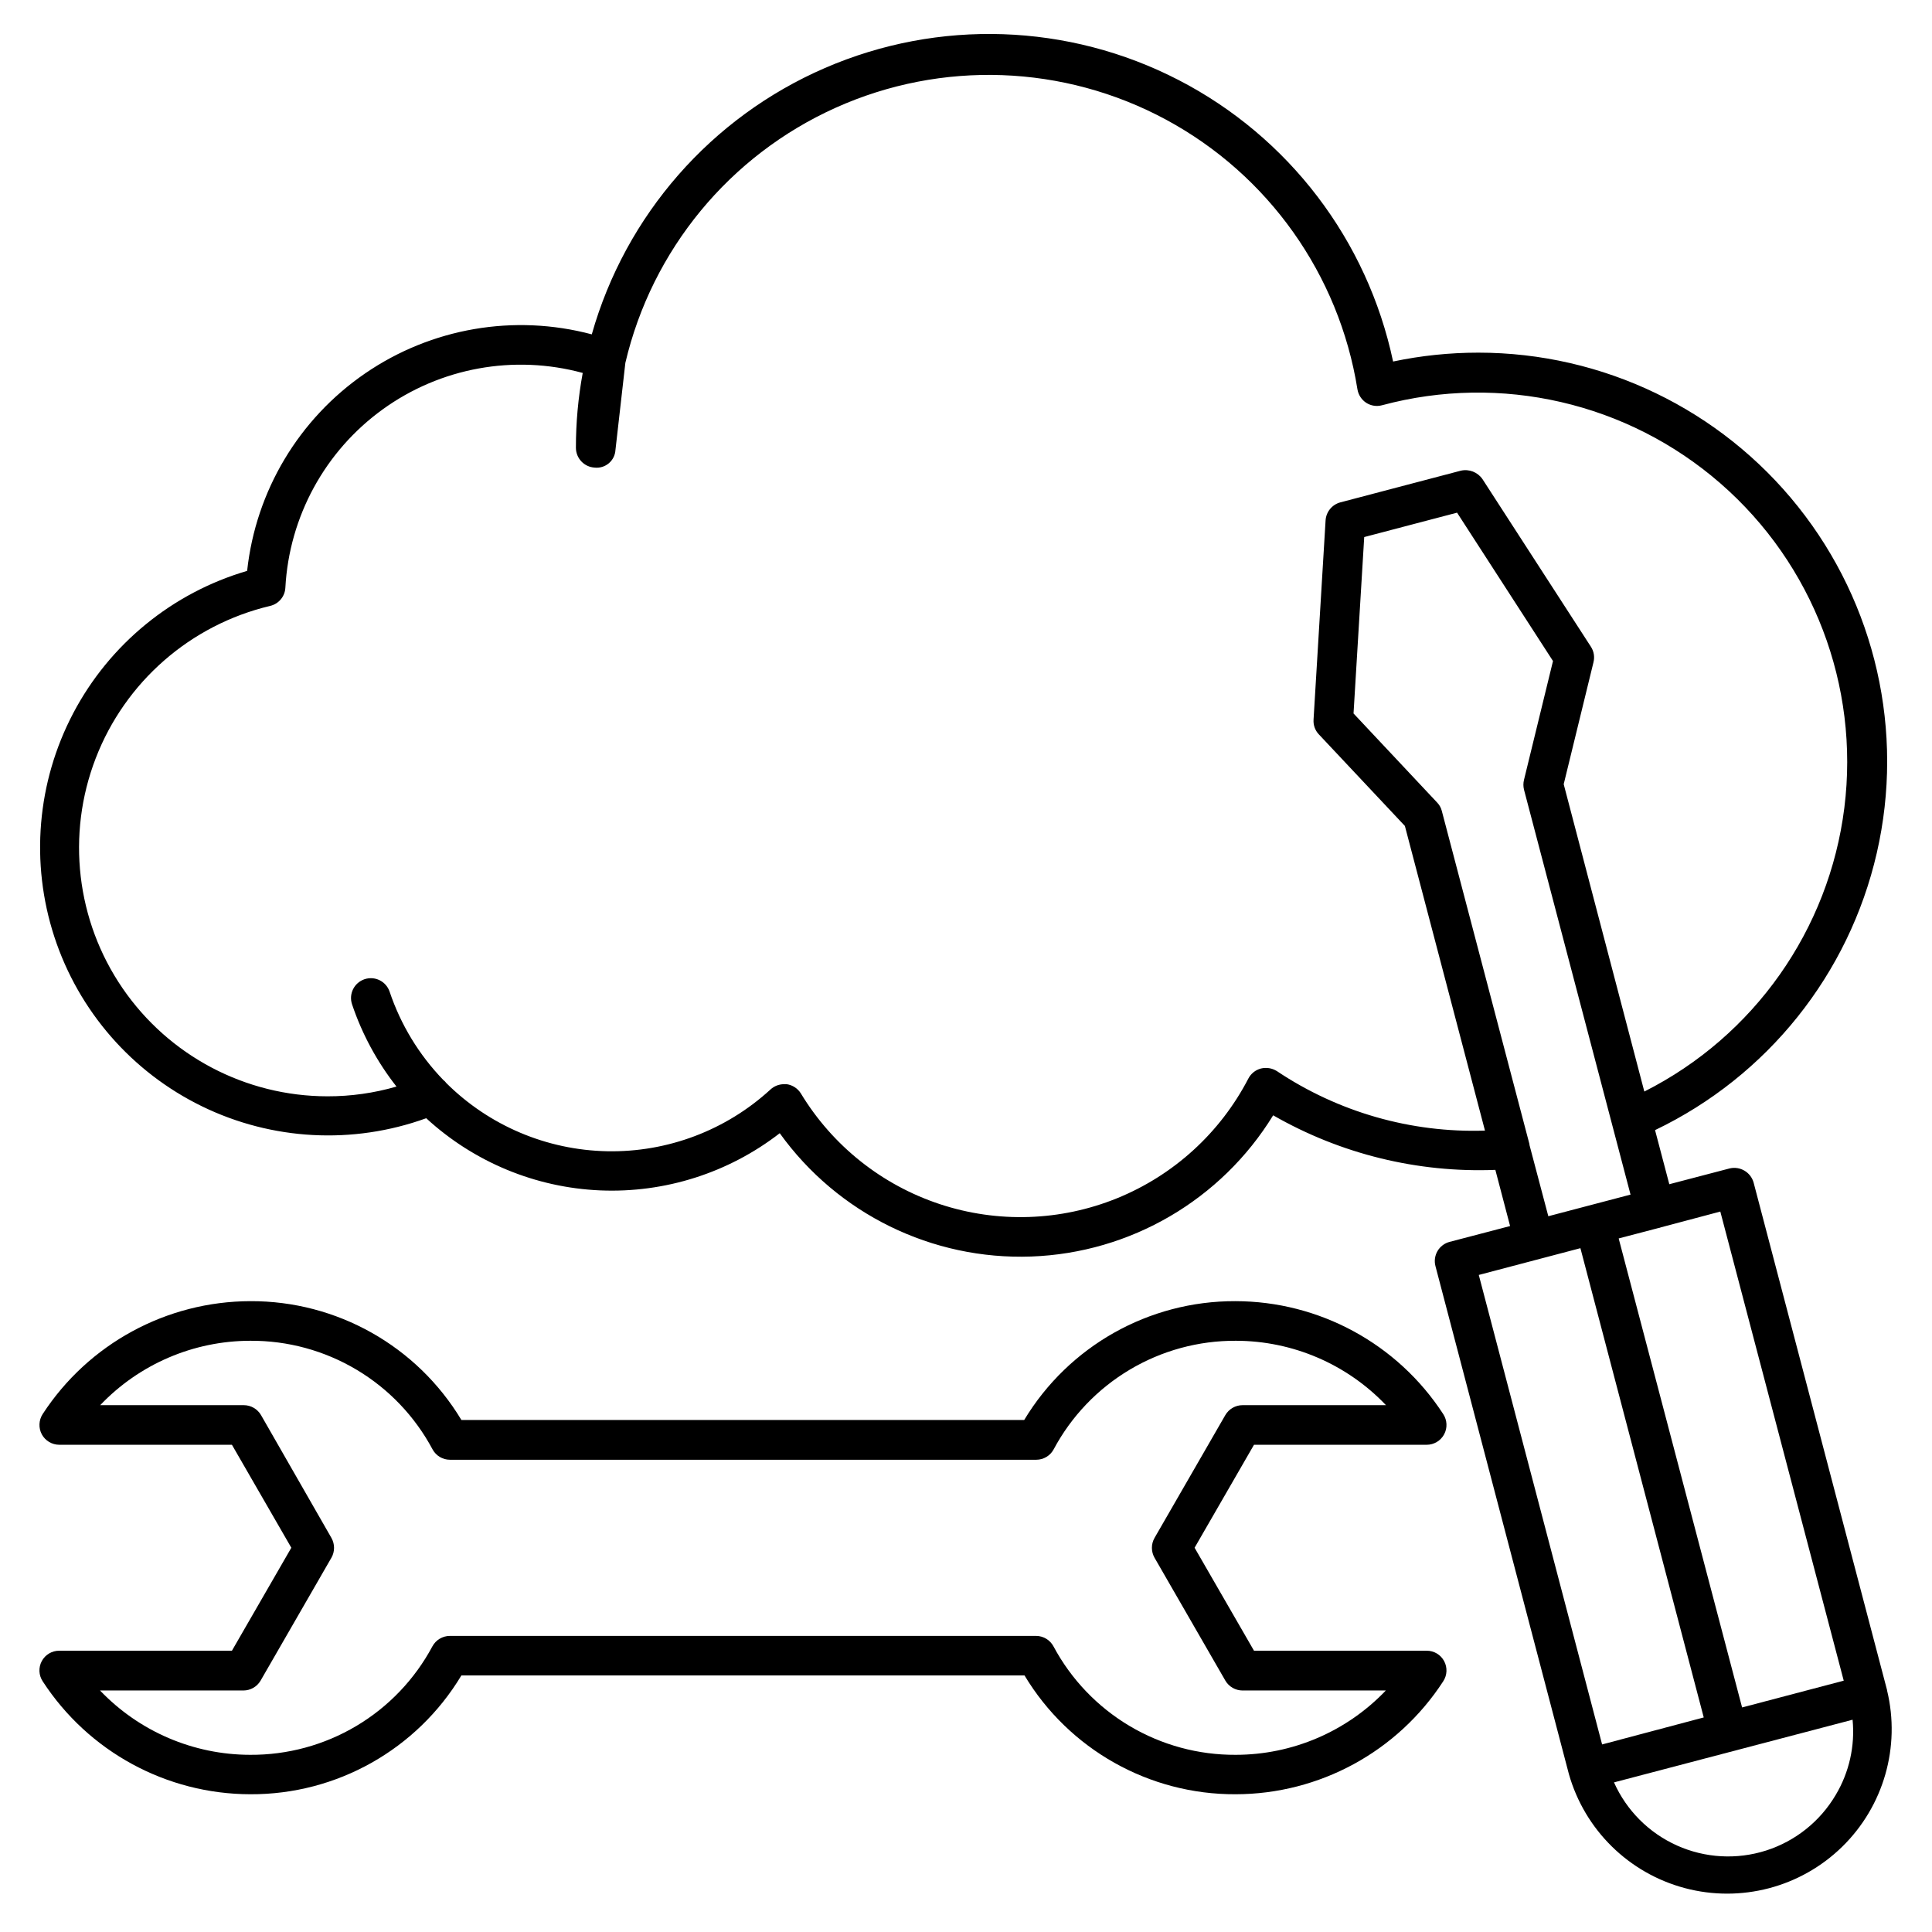 <?xml version="1.0" encoding="UTF-8"?>
<!-- Uploaded to: ICON Repo, www.svgrepo.com, Generator: ICON Repo Mixer Tools -->
<svg fill="#000000" width="800px" height="800px" version="1.1" viewBox="144 144 512 512" xmlns="http://www.w3.org/2000/svg">
 <g>
  <path d="m522.09 526.88c1.926 0 3.699-1.059 4.613-2.754 0.918-1.695 0.828-3.758-0.227-5.371-12.125-18.652-32.855-29.914-55.105-29.934-22.887-0.074-44.129 11.883-55.945 31.488h-149.15c-11.793-19.625-33.047-31.586-55.941-31.488-22.211 0.055-42.898 11.301-55.02 29.914-1.051 1.621-1.141 3.688-0.23 5.394 0.922 1.688 2.691 2.742 4.617 2.75h45.762l15.742 27.289-15.742 27.289h-45.762c-1.926-0.008-3.703 1.043-4.621 2.738-0.918 1.695-0.828 3.758 0.234 5.367 12.102 18.633 32.797 29.895 55.02 29.934 22.895 0.105 44.156-11.859 55.941-31.488h149.23c11.793 19.625 33.047 31.59 55.945 31.488 22.223-0.027 42.922-11.293 55.02-29.934 1.059-1.609 1.148-3.672 0.23-5.367-0.918-1.695-2.691-2.746-4.617-2.738h-45.762l-15.742-27.289 15.742-27.289zm-53.363-7.871-18.766 32.559c-0.926 1.625-0.926 3.621 0 5.246l18.766 32.559c0.945 1.621 2.68 2.621 4.555 2.625h37.977c-10.375 10.879-24.75 17.039-39.781 17.047-9.898 0.055-19.625-2.586-28.133-7.648-8.508-5.059-15.477-12.344-20.148-21.07-0.91-1.719-2.695-2.793-4.641-2.793h-155.34c-1.945 0.004-3.727 1.078-4.641 2.793-4.672 8.727-11.637 16.016-20.145 21.074-8.508 5.062-18.238 7.703-28.137 7.644-15.031-0.016-29.402-6.176-39.781-17.047h37.996c1.879-0.004 3.609-1.004 4.555-2.625l18.766-32.559h0.004c0.922-1.625 0.922-3.621 0-5.246l-18.664-32.559c-0.945-1.621-2.68-2.621-4.555-2.625h-38.059c10.371-10.887 24.746-17.055 39.781-17.066 9.902-0.059 19.633 2.594 28.141 7.66 8.512 5.066 15.473 12.363 20.141 21.098 0.914 1.711 2.699 2.777 4.641 2.773h155.34c1.941 0.008 3.727-1.059 4.641-2.773 4.668-8.73 11.633-16.023 20.141-21.09 8.508-5.07 18.238-7.719 28.141-7.668 15.035 0.012 29.41 6.18 39.777 17.066h-38.016c-1.875 0.004-3.609 1.004-4.555 2.625z"/>
  <path d="m644.09 591.89-35.371-134.52c-0.777-2.719-3.539-4.359-6.297-3.738l-16.039 4.199-3.777-14.336v-0.004c29.754-14.258 51.387-41.301 58.766-73.461 7.383-32.156-0.297-65.926-20.852-91.734-20.559-25.809-51.754-40.84-84.75-40.84-7.59 0-15.16 0.785-22.586 2.352-6.793-32.141-27.66-59.527-56.848-74.602-29.184-15.074-63.598-16.242-93.738-3.18-30.141 13.062-52.816 38.977-61.77 70.582-20.574-5.477-42.516-1.695-60.07 10.352-17.555 12.047-28.977 31.16-31.266 52.328-19.824 5.812-36.449 19.414-46.074 37.691-9.625 18.281-11.43 39.68-5.008 59.316 6.426 19.633 20.531 35.828 39.102 44.883 18.57 9.055 40.016 10.195 59.441 3.164 12.633 11.621 28.973 18.398 46.121 19.125 17.148 0.723 34-4.644 47.566-15.156 15.348 21.367 40.367 33.633 66.652 32.68 26.289-0.953 50.352-15.004 64.109-37.422 17.875 10.262 38.285 15.273 58.883 14.461l3.906 14.883-16.039 4.199c-1.348 0.355-2.5 1.23-3.203 2.438-0.699 1.203-0.895 2.641-0.535 3.988l35.352 134.58c4.191 14.797 15.867 26.289 30.727 30.246s30.703-0.203 41.699-10.953c10.996-10.746 15.52-26.492 11.898-41.438zm-60.438-122.49c0.156 0 0.312-0.043 0.441-0.125l15.809-4.199 32.707 124.32-26.934 7.094-32.707-124.29zm-101.29-41.562c-1.254-0.781-2.766-1.023-4.199-0.672-1.438 0.375-2.652 1.344-3.336 2.664-7.449 14.367-19.773 25.609-34.766 31.707-14.988 6.098-31.66 6.652-47.023 1.562-15.363-5.086-28.41-15.484-36.797-29.324-0.828-1.332-2.203-2.231-3.758-2.453h-0.734c-1.324 0.008-2.594 0.508-3.566 1.406-11.785 10.816-27.285 16.676-43.277 16.363-15.992-0.312-31.25-6.773-42.602-18.043-0.23-0.32-0.504-0.605-0.82-0.84-6.422-6.648-11.285-14.645-14.23-23.406-0.93-2.75-3.91-4.223-6.656-3.297-2.746 0.93-4.223 3.906-3.297 6.656 2.652 7.883 6.637 15.25 11.777 21.789-5.945 1.727-12.109 2.598-18.305 2.582-21.707-0.016-42.012-10.727-54.285-28.633-12.273-17.906-14.934-40.707-7.117-60.961 7.812-20.25 25.105-35.352 46.227-40.367 2.262-0.531 3.902-2.488 4.027-4.809 1.02-18.852 10.504-36.23 25.809-47.285 15.301-11.055 34.781-14.602 52.996-9.645-1.207 6.543-1.812 13.184-1.805 19.836 0.008 2.785 2.176 5.082 4.953 5.25 1.359 0.152 2.719-0.262 3.766-1.145 1.043-0.879 1.68-2.152 1.758-3.516l2.625-23.09v-0.004c7.039-29.98 27.641-54.973 55.727-67.609 28.09-12.633 60.457-11.465 87.562 3.156 27.102 14.621 45.852 41.035 50.719 71.445 0.238 1.469 1.082 2.773 2.328 3.59 1.246 0.801 2.769 1.035 4.199 0.648 31.469-8.457 65.086-0.699 89.664 20.699 24.574 21.398 36.891 53.621 32.848 85.957-4.043 32.336-23.918 60.535-53.008 75.219l-21.367-81.449 7.894-32.328h-0.004c0.355-1.398 0.113-2.879-0.672-4.09l-28.738-44.422c-1.273-1.859-3.555-2.75-5.75-2.246l-31.93 8.398c-2.195 0.59-3.766 2.516-3.906 4.785l-3.191 52.816h0.004c-0.098 1.434 0.414 2.844 1.406 3.883l22.797 24.266 21.223 80.734v0.004c-19.586 0.637-38.883-4.887-55.168-15.785zm43.746-68.895v-0.004c-0.207-0.844-0.633-1.617-1.238-2.246l-22.168-23.617 2.832-46.75 24.605-6.465 25.422 39.32-7.684 31.488c-0.211 0.855-0.211 1.746 0 2.602l28.234 107.31-21.789 5.731-4.996-18.895v-0.188zm42.469 247.35-32.684-124.42 26.934-7.094 32.684 124.36zm61.926 13.352v-0.004c-4.129 7.027-10.703 12.285-18.469 14.766-7.762 2.477-16.168 2.008-23.605-1.324s-13.387-9.293-16.703-16.734l63.227-16.605c0.676 6.938-0.887 13.91-4.449 19.898z"/>
 </g>
</svg>